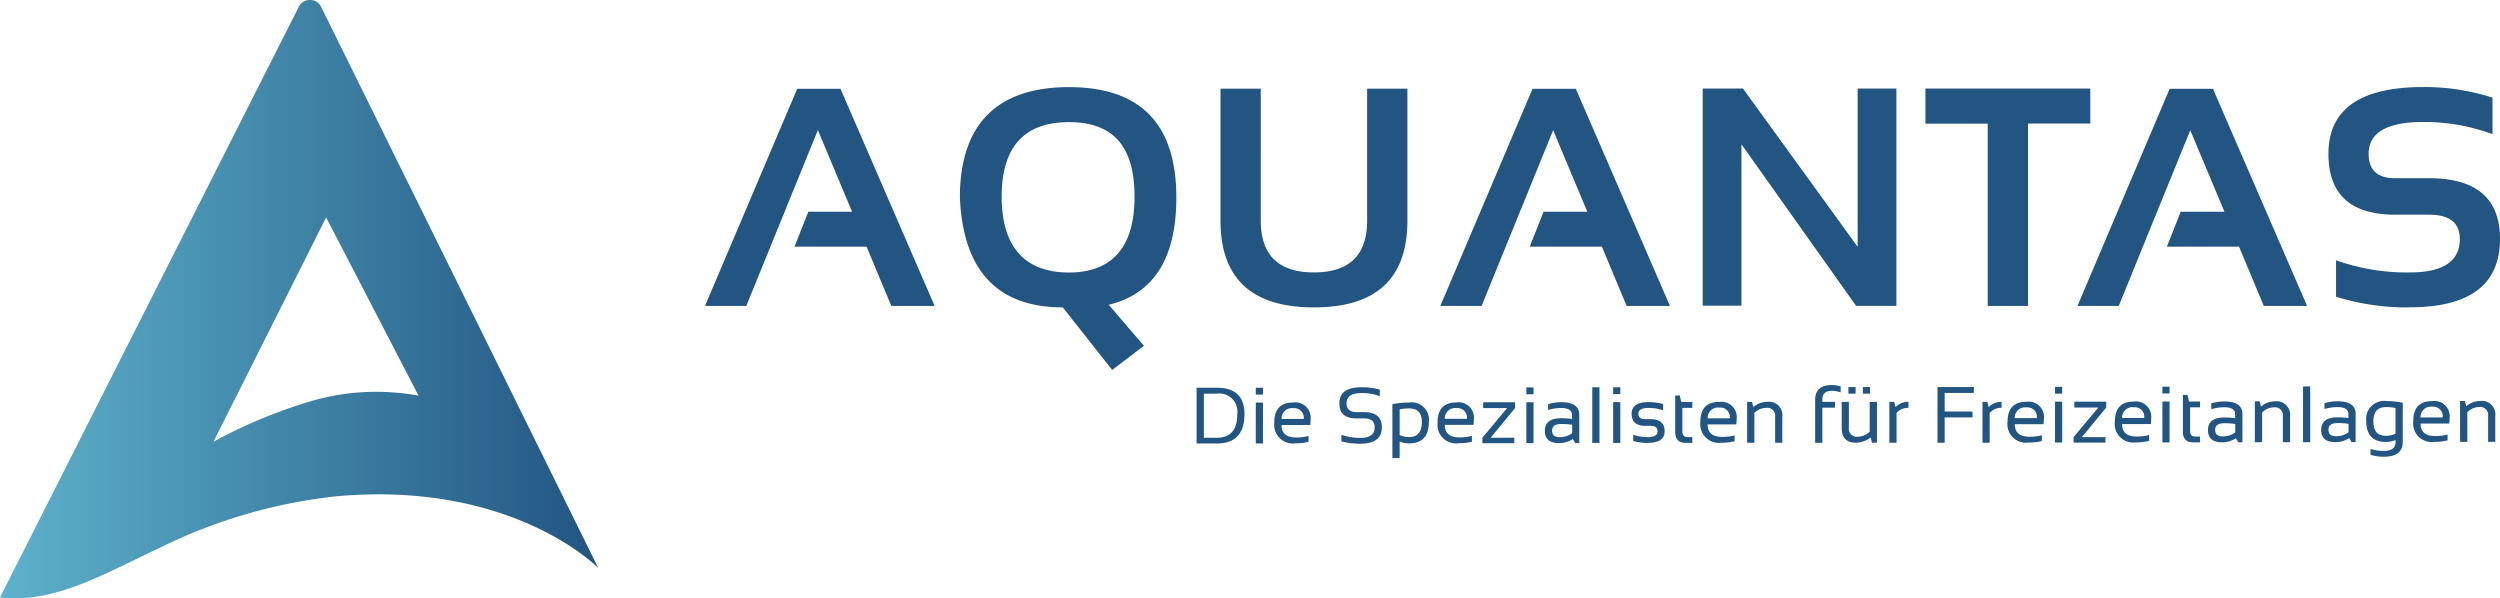 <svg id="Ebene_1-2" xmlns="http://www.w3.org/2000/svg" xmlns:xlink="http://www.w3.org/1999/xlink" width="296.13" height="70.869" viewBox="0 0 296.13 70.869">
  <defs>
    <linearGradient id="linear-gradient" y1="0.5" x2="1" y2="0.5" gradientUnits="objectBoundingBox">
      <stop offset="0" stop-color="#5db2cb"/>
      <stop offset="1" stop-color="#225582"/>
    </linearGradient>
  </defs>
  <path id="Pfad_257" data-name="Pfad 257" d="M285.44,36.4q10.68,0,10.69-8.09,0-7.2-8.4-7.2H283.7q-3.135,0-3.13-2.88,0-3.78,6.48-3.78a23.293,23.293,0,0,1,8.19,1.44V11.57a26.29,26.29,0,0,0-8.19-1.26q-11.25,0-11.24,7.92,0,7.2,7.9,7.2h4.03q3.63,0,3.63,2.88,0,3.96-5.92,3.96a24.877,24.877,0,0,1-8.74-1.44v4.32a28.153,28.153,0,0,0,8.74,1.26M259.44,15.42l4.05,9.66h-5.18l-1.64,4.14h8.55l2.93,7.02h5.13L262.13,10.52H257L246.08,36.24h4.89l8.47-20.81Zm-31.37-4.91v4.14h7.38V36.24h4.77V14.63h7.38V10.49H228.08ZM206.28,36.23V17.09l13.58,19.14h4.77V10.49h-4.59V29.23L206.46,10.49h-4.77V36.21h4.59ZM183.97,15.42l4.05,9.66h-5.18l-1.64,4.14h8.55l2.93,7.02h5.13L186.66,10.52h-5.13L170.61,36.24h4.89l8.47-20.81ZM155.65,36.41q11.07,0,11.06-10.29V10.5h-4.77V26.12q0,6.15-6.3,6.15t-6.3-6.15V10.5h-4.77V26.12q0,10.29,11.06,10.29m-29.74,0,5.85,7.41,3.76-2.86-4.17-4.86q8.01-1.935,8.01-12.7,0-13.08-12.72-13.08c-8.48,0-12.92,4.36-12.92,13.08q.57,13.005,12.2,13.01M118.65,23.3q0-8.835,7.97-8.83c5.31,0,7.77,2.94,7.77,8.83s-2.59,8.98-7.77,8.98-7.97-2.99-7.97-8.98M96.88,15.42l4.05,9.66H95.75l-1.64,4.14h8.54l2.93,7.02h5.13L99.56,10.52H94.43L83.51,36.24H88.4l8.47-20.81Z" fill="#225582"/>
  <path id="Pfad_258" data-name="Pfad 258" d="M292.26,52.34V48.82a2.01,2.01,0,0,1,1.39-.61.948.948,0,0,1,1.07,1.08v3.05h.85V49.3a1.594,1.594,0,0,0-1.81-1.8,2.5,2.5,0,0,0-1.63.62l-.15-.62h-.58v4.84h.85Zm-4.16-4.16a1.119,1.119,0,0,1,1.24,1.27h-2.62a1.215,1.215,0,0,1,1.37-1.27m-2.23,1.68a2.2,2.2,0,0,0,2.5,2.48,5.868,5.868,0,0,0,1.56-.18v-.69a5.478,5.478,0,0,1-1.47.18c-1.16,0-1.73-.49-1.73-1.48h3.4a4.593,4.593,0,0,0,.04-.62,1.817,1.817,0,0,0-2.07-2.04c-1.49,0-2.23.79-2.23,2.37m-1.25-2.17a9.068,9.068,0,0,0-1.9-.2,2.125,2.125,0,0,0-2.42,2.39c0,1.59.77,2.45,2.3,2.45a3.014,3.014,0,0,0,1.17-.23v.23c0,.71-.46,1.06-1.37,1.06a5.329,5.329,0,0,1-1.6-.23v.69a5.122,5.122,0,0,0,1.59.23c1.48,0,2.23-.59,2.23-1.75V47.7Zm-.85,3.66a2.581,2.581,0,0,1-1.17.25c-.98,0-1.46-.57-1.46-1.72s.51-1.68,1.54-1.68a4.663,4.663,0,0,1,1.08.11v3.04Zm-5.57-1.18V51.2a2.418,2.418,0,0,1-1.5.47c-.59,0-.88-.26-.88-.78s.37-.78,1.11-.78a8.9,8.9,0,0,1,1.26.09m-1.5,2.17a2.8,2.8,0,0,0,1.58-.48l.29.48h.48V49.03q0-1.5-2.16-1.5a5.514,5.514,0,0,0-1.53.23v.69a5.514,5.514,0,0,1,1.53-.23c.87,0,1.3.28,1.3.84v.46a8.9,8.9,0,0,0-1.26-.09c-1.31,0-1.96.5-1.96,1.49s.58,1.46,1.73,1.46m-3.88,0h.85v-6.6h-.85Zm-4.85,0V48.86a2.01,2.01,0,0,1,1.39-.61.948.948,0,0,1,1.07,1.08v3.05h.85V49.34a1.6,1.6,0,0,0-1.81-1.8,2.5,2.5,0,0,0-1.63.62l-.15-.62h-.58v4.84h.85Zm-3.18-2.17v1.01a2.418,2.418,0,0,1-1.5.47c-.59,0-.88-.26-.88-.78s.37-.78,1.11-.78a8.9,8.9,0,0,1,1.26.09m-1.5,2.17a2.8,2.8,0,0,0,1.58-.48l.3.48h.48V49.05q0-1.5-2.16-1.5a5.514,5.514,0,0,0-1.53.23v.69a5.514,5.514,0,0,1,1.53-.23c.87,0,1.3.28,1.3.84v.46a8.9,8.9,0,0,0-1.26-.09c-1.31,0-1.96.5-1.96,1.49s.58,1.46,1.73,1.46m-4.71-1.31c0,.87.41,1.31,1.22,1.31h.81v-.69H260c-.39,0-.58-.23-.58-.68V48.25h1.18v-.69h-1.31l-.18-.78h-.54V51.1Zm-2.42-4.48h.85V45.8h-.85Zm0,5.79h.85V47.56h-.85Zm-3.4-4.16a1.13,1.13,0,0,1,1.25,1.27h-2.62a1.215,1.215,0,0,1,1.37-1.27m-2.23,1.68a2.2,2.2,0,0,0,2.5,2.48,5.868,5.868,0,0,0,1.56-.18v-.69a5.478,5.478,0,0,1-1.47.18c-1.16,0-1.73-.49-1.73-1.48h3.4a4.593,4.593,0,0,0,.04-.62,1.817,1.817,0,0,0-2.07-2.04c-1.49,0-2.23.79-2.23,2.37m-4.8-1.67h2.84l-2.93,3.51v.65h3.78v-.65h-2.8l2.89-3.51v-.69h-3.78Zm-2.29-1.64h.85v-.81h-.85Zm0,5.79h.85V47.58h-.85Zm-3.4-4.16a1.13,1.13,0,0,1,1.25,1.27h-2.62a1.219,1.219,0,0,1,1.38-1.27m-2.23,1.68a2.2,2.2,0,0,0,2.5,2.48,5.868,5.868,0,0,0,1.56-.18v-.69a5.478,5.478,0,0,1-1.47.18c-1.16,0-1.73-.49-1.73-1.48h3.4a4.593,4.593,0,0,0,.04-.62,1.817,1.817,0,0,0-2.07-2.04c-1.49,0-2.23.79-2.23,2.37m-2.12,2.48V48.92a1.783,1.783,0,0,1,1.41-.61V47.6a2.113,2.113,0,0,0-1.53.62l-.15-.62h-.58v4.84h.85Zm-6.18-6.6v6.6h.85v-3h3.3v-.69h-3.3V46.54h3.46v-.69H229.5Zm-4.85,6.6V48.92a1.783,1.783,0,0,1,1.41-.61V47.6a2.113,2.113,0,0,0-1.53.62l-.15-.62h-.58v4.84h.85Zm-5.7-5.81h.85v-.78h-.85Zm1.71,0h.85v-.78h-.85Zm.81.97v3.52a2.032,2.032,0,0,1-1.4.61A.952.952,0,0,1,219,50.65V47.6h-.85v3.04c0,1.2.56,1.8,1.67,1.8a3.094,3.094,0,0,0,1.77-.62l.15.62h.59V47.6h-.85Zm-5.61,4.84V48.29h1.5V47.6h-1.5v-.27c0-.69.38-1.03,1.13-1.03a2.836,2.836,0,0,1,1.04.18v-.69a2.936,2.936,0,0,0-1.03-.18c-1.33,0-1.99.59-1.99,1.76v5.08h.85Zm-8.05,0V48.92a2.01,2.01,0,0,1,1.39-.61.948.948,0,0,1,1.07,1.08v3.05h.85V49.4a1.594,1.594,0,0,0-1.81-1.8,2.5,2.5,0,0,0-1.63.62l-.15-.62h-.58v4.84h.85Zm-4.16-4.16a1.13,1.13,0,0,1,1.25,1.27h-2.62a1.215,1.215,0,0,1,1.37-1.27m-2.23,1.68a2.2,2.2,0,0,0,2.49,2.48,5.868,5.868,0,0,0,1.56-.18v-.69a5.478,5.478,0,0,1-1.47.18c-1.16,0-1.73-.49-1.73-1.48h3.4a4.593,4.593,0,0,0,.04-.62,1.817,1.817,0,0,0-2.07-2.04c-1.49,0-2.23.79-2.23,2.37m-2.98,1.17c0,.87.4,1.31,1.22,1.31h.81v-.69h-.59c-.39,0-.59-.23-.59-.68V48.31h1.18v-.69h-1.31l-.18-.78h-.54v4.32Zm-3.26,1.31q2.01,0,2.01-1.38c0-.92-.55-1.43-1.66-1.43h-.69c-.51,0-.76-.22-.76-.64,0-.46.4-.69,1.21-.69a5.387,5.387,0,0,1,1.72.28v-.74a6.72,6.72,0,0,0-1.72-.23q-2.01,0-2.01,1.38c0,.92.52,1.43,1.57,1.43h.69c.54,0,.81.22.81.65,0,.46-.39.69-1.16.69a5.343,5.343,0,0,1-1.72-.28v.74a6.72,6.72,0,0,0,1.72.23m-4.1-5.79h.85v-.81h-.85Zm0,5.79h.85V47.63h-.85Zm-2.47,0h.85v-6.6h-.85Zm-2.38-2.17v1.01a2.418,2.418,0,0,1-1.5.47c-.59,0-.88-.26-.88-.78s.37-.78,1.11-.78a8.9,8.9,0,0,1,1.26.09m-1.5,2.17A2.8,2.8,0,0,0,186.3,52l.29.48h.48V49.14q0-1.5-2.16-1.5a5.514,5.514,0,0,0-1.53.23v.69a5.514,5.514,0,0,1,1.53-.23c.87,0,1.3.28,1.3.84v.46a8.9,8.9,0,0,0-1.26-.09c-1.31,0-1.96.5-1.96,1.49s.58,1.46,1.73,1.46M180.8,46.7h.85v-.81h-.85Zm0,5.79h.85V47.65h-.85Zm-5.12-4.15h2.84l-2.93,3.51v.65h3.78v-.65h-2.8l2.89-3.51v-.69h-3.78Zm-3.17,0a1.13,1.13,0,0,1,1.25,1.27h-2.62a1.219,1.219,0,0,1,1.38-1.27m-2.23,1.68a2.2,2.2,0,0,0,2.5,2.48,5.868,5.868,0,0,0,1.56-.18v-.69a5.478,5.478,0,0,1-1.47.18c-1.16,0-1.74-.49-1.74-1.48h3.4a4.593,4.593,0,0,0,.04-.62,1.817,1.817,0,0,0-2.07-2.04c-1.48,0-2.23.79-2.23,2.37m-5.34,4.23h.85V52.29a2.915,2.915,0,0,0,1.12.23c1.56,0,2.34-.85,2.34-2.54a2.049,2.049,0,0,0-2.33-2.3,9.948,9.948,0,0,0-1.99.2v6.4Zm.85-5.78a5.34,5.34,0,0,1,1.13-.11c1,0,1.5.53,1.5,1.58,0,1.21-.5,1.81-1.51,1.81a2.427,2.427,0,0,1-1.12-.25V48.48Zm-4.66,4.07c1.7,0,2.55-.65,2.55-1.94,0-1.2-.7-1.8-2.11-1.8h-.85c-.81,0-1.22-.35-1.22-1.06q0-1.2,1.8-1.2a5.977,5.977,0,0,1,2.14.37v-.78a7.743,7.743,0,0,0-2.14-.28c-1.77,0-2.65.63-2.65,1.89s.69,1.8,2.07,1.8h.85c.84,0,1.26.35,1.26,1.06,0,.83-.57,1.25-1.7,1.25a6.54,6.54,0,0,1-2.24-.37v.78a8.433,8.433,0,0,0,2.24.28m-7.95-4.21a1.13,1.13,0,0,1,1.25,1.27h-2.62a1.211,1.211,0,0,1,1.37-1.27m-2.23,1.68a2.2,2.2,0,0,0,2.49,2.48,5.868,5.868,0,0,0,1.56-.18v-.69a5.478,5.478,0,0,1-1.47.18c-1.16,0-1.73-.49-1.73-1.48h3.4a4.593,4.593,0,0,0,.04-.62,1.817,1.817,0,0,0-2.07-2.04c-1.49,0-2.23.79-2.23,2.37m-2.19-3.31h.85v-.81h-.85Zm0,5.79h.85V47.69h-.85Zm-4.61,0q3.27,0,3.27-3.48,0-3.12-3.27-3.12h-2.4v6.6Zm-1.54-.69V46.63h1.54a2.145,2.145,0,0,1,2.42,2.43c0,1.86-.81,2.79-2.42,2.79H142.6Z" fill="#225582"/>
  <path id="Pfad_259" data-name="Pfad 259" d="M38.63,25.75,49.58,46.87a27.523,27.523,0,0,0-12.85.68,59.791,59.791,0,0,0-11.44,4.77L38.63,25.75ZM36.69,0a1.441,1.441,0,0,0-1.3.81L0,70.77c6.55.74,12.3-2.81,19.09-5.96a62.024,62.024,0,0,1,20.73-6.02c18.27-1.66,28.48,6.02,31.04,8.48L38.04.81A1.441,1.441,0,0,0,36.74,0Z" fill="url(#linear-gradient)"/>
</svg>
